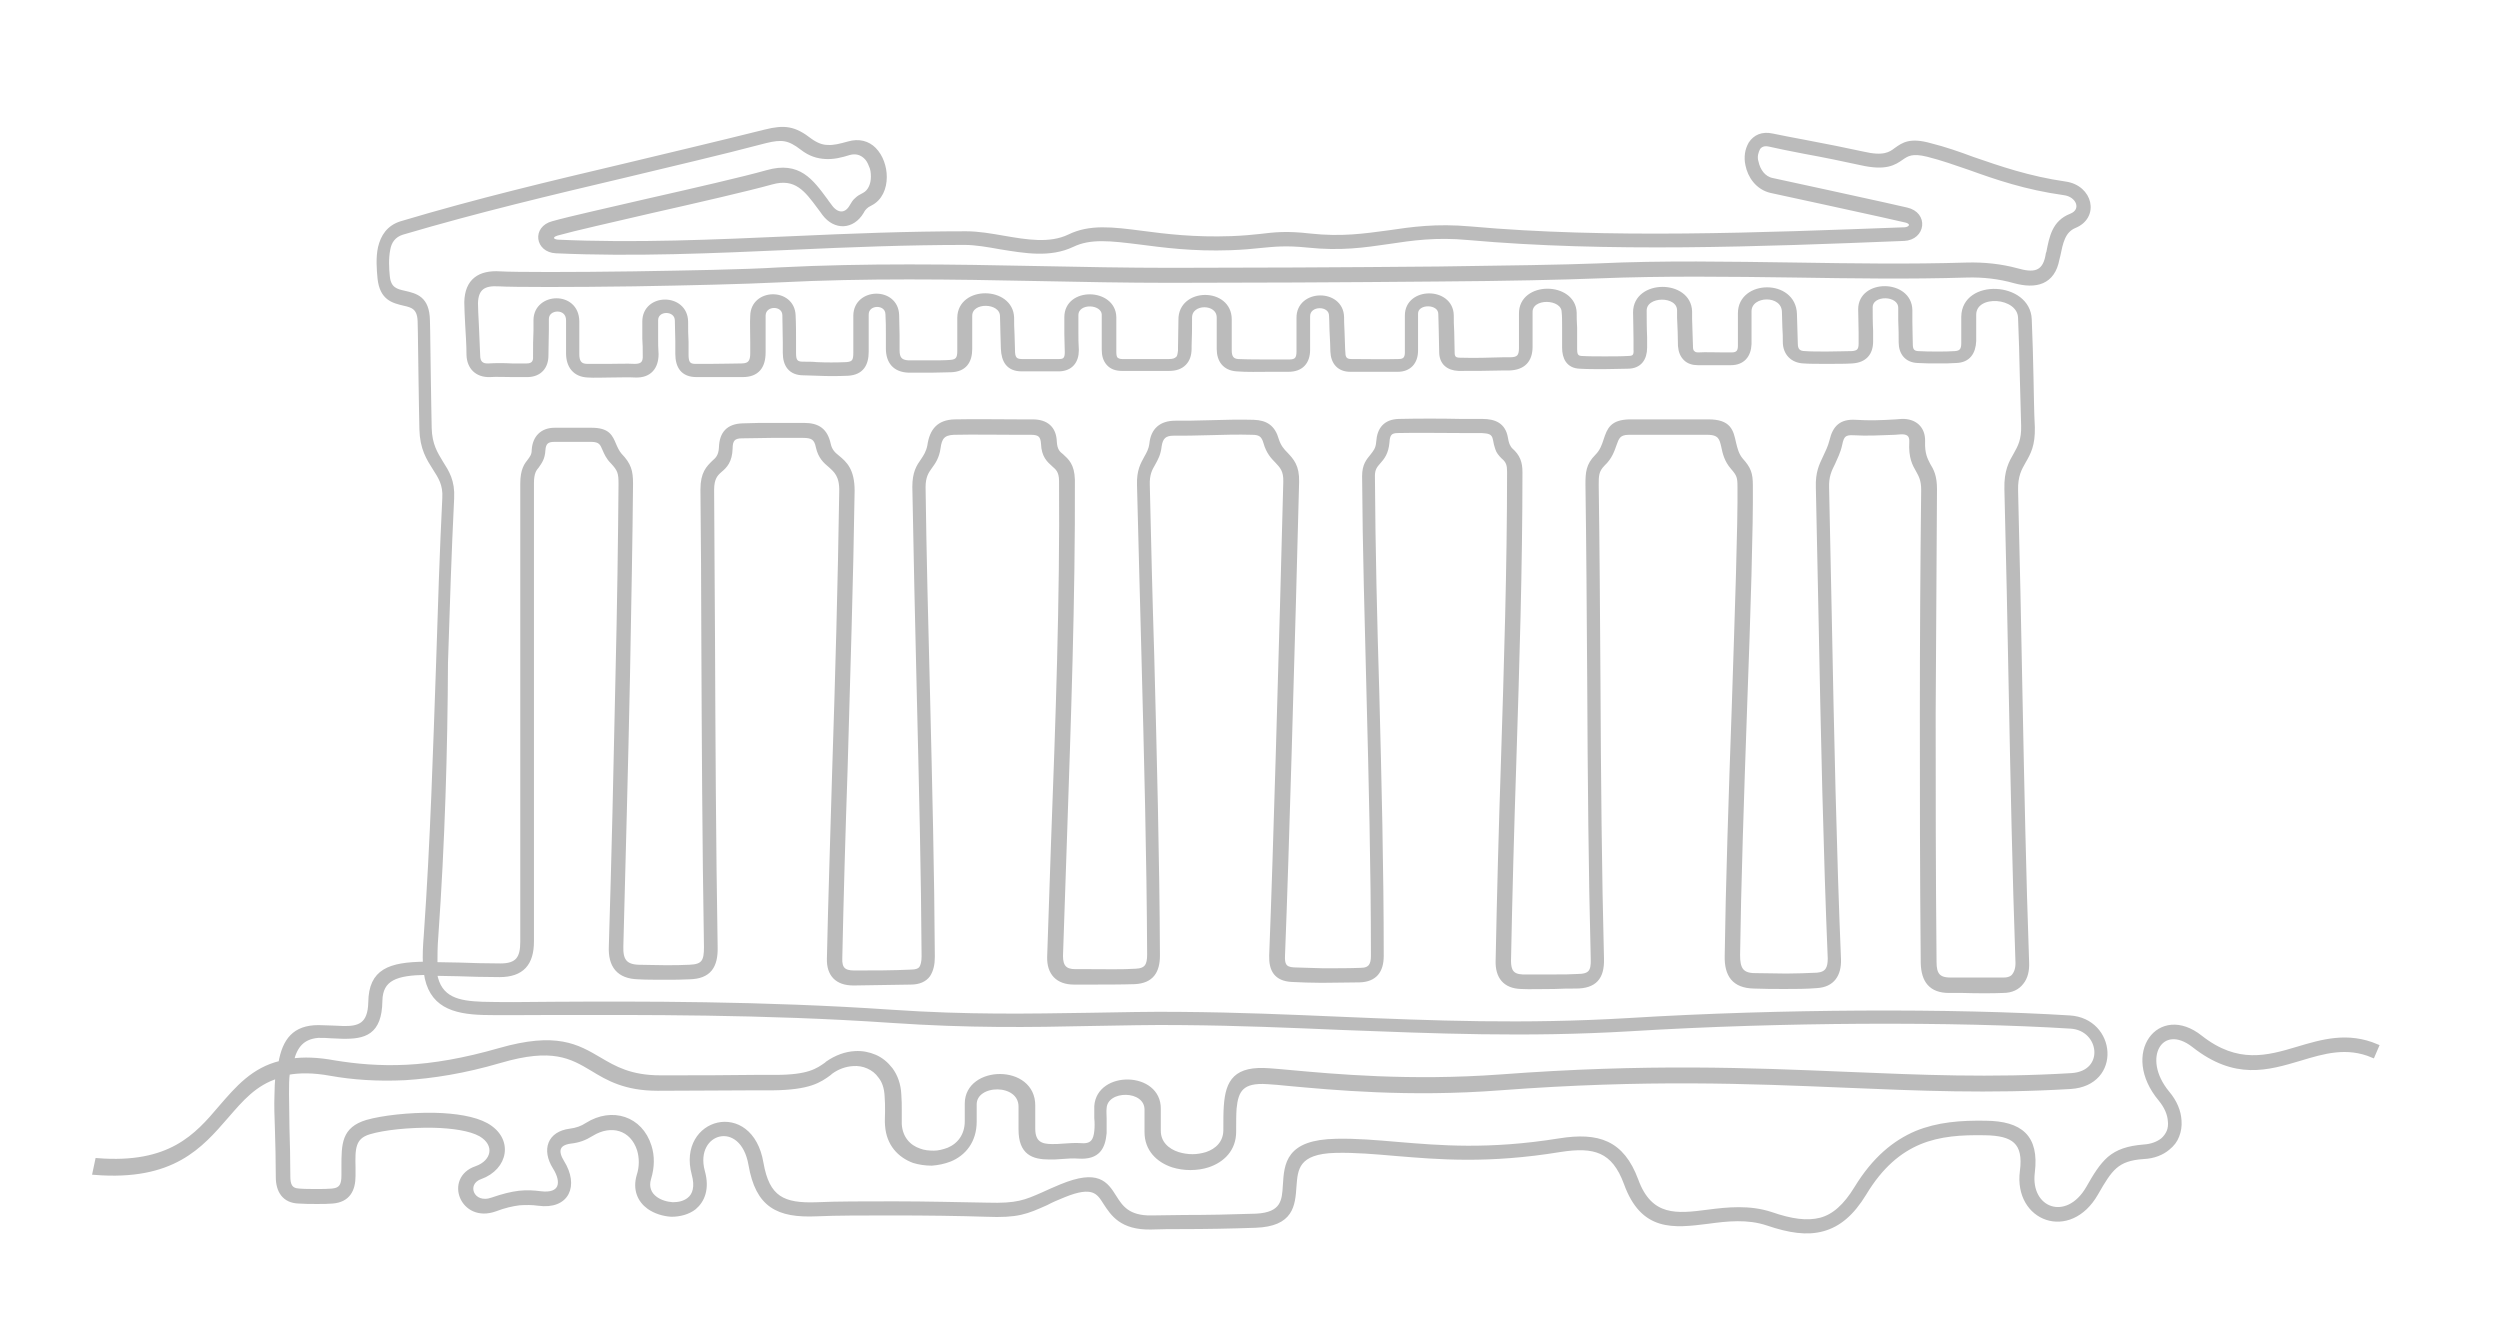<?xml version="1.0" encoding="utf-8"?>
<!-- Generator: Adobe Illustrator 22.1.0, SVG Export Plug-In . SVG Version: 6.00 Build 0)  -->
<svg version="1.1" id="图层_1" xmlns="http://www.w3.org/2000/svg" xmlns:xlink="http://www.w3.org/1999/xlink" x="0px" y="0px"
	 viewBox="0 0 567.5 300" style="enable-background:new 0 0 567.5 300;" xml:space="preserve">
<style type="text/css">
	.st0{fill:#BBBBBB;stroke:#BBBBBB;stroke-miterlimit:10;}
</style>
<path class="st0" d="M22.1,263.4c16.5,1.3,22.5-5.5,28-12c3.8-4.4,7.4-8.6,13.6-10.1c0.9-5.1,3.1-8.1,8.6-8.1c1.1,0,2.2,0.1,3.2,0.1
	c0.8,0,1.6,0.1,2.3,0.1c3.6,0.1,6.2-0.6,6.3-5.9c0.1-7.1,4.3-8.6,12.4-8.7c-0.1-1.9,0-4.1,0.2-6.5c1.5-21.5,2.1-42,2.8-61.9
	c0.4-12.7,0.8-25.2,1.4-37.3c0.2-3.2-1-4.9-2.2-6.8c-1.4-2.2-2.9-4.5-3-8.9c-0.1-3-0.1-7.4-0.2-11.7c-0.1-4.8-0.1-9.7-0.2-12.8
	c-0.1-3.2-1.8-3.6-3.6-4c-2.5-0.6-5-1.2-5.5-5.7c-0.2-2.1-0.4-4.7,0.1-7c0.6-2.5,1.9-4.6,4.8-5.5c17.4-5.2,33.9-9.1,50.8-13.1
	c10.4-2.5,21-5,31.8-7.7c4.4-1.1,6.6-0.8,10.2,2c1.4,1,2.7,1.5,4,1.5c1.4,0.1,2.9-0.3,4.7-0.8h0c2.4-0.7,4.4-0.1,5.8,1.3
	c0.8,0.8,1.4,1.8,1.8,2.9c0.4,1.1,0.6,2.2,0.6,3.4c0,2.5-1,4.9-3.2,6l0,0c-0.6,0.3-0.9,0.5-1.2,0.8c-0.2,0.2-0.5,0.5-0.8,1.1
	c-2.1,3.5-6,3.7-8.5,0.4c-0.3-0.4-0.7-1-1.1-1.5c-2.9-3.9-5.3-7.2-10.9-5.6c-5.4,1.5-16.7,4.1-27.3,6.5c-9,2.1-17.5,4-21.4,5.1
	c-1.7,0.5-1.4,1.8,0.2,1.9c17.6,0.8,35.5,0,53.5-0.8c13.1-0.6,26.2-1.1,39.2-1.1c2.8,0,5.6,0.5,8.5,1c5.2,0.9,10.5,1.8,14.9-0.3
	c4.7-2.3,9.7-1.7,16.6-0.8c5.3,0.7,11.8,1.5,20.2,1.2c2.7-0.1,4.8-0.3,6.6-0.5c3.3-0.4,6-0.7,11.2-0.1c7.3,0.8,12.5,0,17.8-0.7
	c5.4-0.8,10.9-1.6,18.7-0.9c31.2,2.8,66,1.4,98.3,0.2h0l0.2,0l0,0c1.8-0.1,2.2-1.7,0.2-2.1l-5.3-1.2c-7.1-1.6-18.4-4-25.2-5.5v0
	c-3-0.7-4.8-3.3-5.3-5.9c-0.2-0.9-0.2-1.7-0.1-2.5v0c0.1-0.8,0.4-1.6,0.8-2.3h0c1-1.5,2.6-2.3,4.9-1.8c1.8,0.4,4.6,0.9,7.7,1.5
	c4.3,0.8,9.2,1.8,12.9,2.6c4.7,1.1,6.2,0.1,7.5-0.9c1.7-1.2,3.2-2.3,7.8-1c3.2,0.8,6.4,1.9,9.6,3.1c6.1,2.1,12.7,4.4,21,5.6
	c5.8,0.8,7.3,7.5,2.1,9.6c-2.6,1.1-3.1,3.8-3.7,6.7l-0.2,0.8c-1,5.4-4.9,6.3-9.7,5c-3.5-1-7.2-1.4-10.8-1.3c-13,0.4-26,0.2-39,0
	c-14.9-0.2-29.9-0.4-44.9,0.2c-7.5,0.3-21,0.6-36.1,0.7c-21.1,0.2-45.4,0.3-60.8,0.3c-10.1,0-20.2-0.2-30.1-0.4
	c-19.5-0.4-39-0.7-58.7,0.3c-8.1,0.4-20.9,0.7-33,0.9c-14.2,0.2-27.3,0.2-30.7,0c-3.3-0.2-5.1,0.8-5.2,4.3c0,1.2,0.1,2.9,0.2,4.9
	c0.1,2,0.2,4.4,0.3,7v0c0,1.6,0.8,2.4,2.4,2.3c1.6-0.1,3.5-0.1,5.3,0c1.3,0,2.5,0,3.4,0c1.4,0,2-0.8,1.9-2.1c0-2.2,0-4.1,0.1-5.9
	c0-0.8,0-1.6,0-2.4c0.1-5.7,9.3-6.1,9.4,0.3c0,1,0,2.2,0,3.3c0,1.6,0,3.1,0,4.2c0,1.6,0.5,2.7,2.3,2.7c1.4,0,3.1,0,4.8,0
	c2.1,0,4.2-0.1,6,0c1.8,0,2.4-0.8,2.3-2.5c0-1.3,0-2.5-0.1-3.8c0-1.3,0-2.6,0-3.8c0-6,9.3-6,9.4,0c0,1.7,0,3.2,0.1,4.6v0
	c0,1.2,0,2.1,0,2.9c0,1.6,0.3,2.6,2,2.6c0.9,0,2.1,0,3.2,0c2.8,0,5.9-0.1,7.3-0.1c2,0,2.5-1,2.5-2.8c0-0.8,0-1.6,0-2.5
	c0-2.2-0.1-4.6,0-6c0.1-5.8,9.1-5.9,9.3-0.1c0.1,1.8,0.1,4,0.1,6.3l0,2.3c0,1.5,0.3,2.4,2,2.4c1.2,0,2.3,0,3.2,0.1
	c2.3,0.1,4.2,0.1,6.7,0c1.9-0.1,2.1-1,2.1-2.7c0-2.9,0-6.5,0-8.4c0.1-5.8,9.2-6,9.4-0.1c0,1.5,0.1,3.1,0.1,4.6c0,1.3,0,2.5,0,3.4
	c0,1.8,0.6,2.7,2.5,2.8c1.4,0,3.2,0,5.1,0c1.5,0,3.1,0,4.4-0.1c1.7-0.1,2.1-0.9,2.1-2.5c0-0.6,0-1.3,0-2c0-1.9,0-4.1,0-5.6
	c0.1-6.8,11.7-6.6,11.9,0c0,1.1,0,2.4,0.1,3.9l0.1,3.5c0,1.5,0.3,2.5,2,2.5c2,0,3.6,0,5.4,0c1,0,2,0,3.1,0l0.1,0l0,0
	c1.3,0,1.7-0.7,1.7-2l0-0.1l0,0c0-1.3-0.1-2.7-0.1-4.1c0-1.3,0-2.6,0-3.8c0-6.4,10.7-6.1,10.8,0c0,1.6,0,3,0,4.2c0,1.5,0,2.7,0,3.7
	h0v0h0c0,0.7,0.1,1.3,0.4,1.6l0,0c0.3,0.3,0.8,0.5,1.4,0.5v0h0v0c1,0,2.3,0,3.7,0c2.5,0,5.3,0,7,0c0.9,0,1.5-0.2,1.9-0.6
	c0.4-0.3,0.5-0.9,0.6-1.8l0-0.6c0-2,0.1-4.2,0.1-6.4c-0.1-6.8,11.1-6.9,11.1-0.1c0,1.4,0,2.9,0,4.2c0,1.1,0,2.1,0,2.9
	c0,1.4,0.5,2.3,1.9,2.4c2.2,0.1,5,0.1,7.6,0.1c1.4,0,2.8,0,4.1,0c1.6,0,2.1-0.7,2.1-2.3c0-0.5,0-1.3,0-2.1c0-1.6,0-3.7,0-5.5
	c-0.1-6.1,9.7-6.2,9.8-0.2v0c0,0.4,0,1.7,0.1,3.2c0.1,1.9,0.1,4.1,0.2,4.9c0,1.2,0.5,1.9,1.8,1.9c3.6,0,7.2,0.1,10.8,0h0
	c1.4,0,1.9-0.7,1.9-2l0-4.3l0-4.1c0-6,10-6,10.1,0c0,1,0,2.3,0.1,3.7c0,1.5,0.1,3.2,0.1,4.8c0,1.2,0.6,1.6,1.7,1.6
	c3.8,0.1,6,0,9.9-0.1l1.5,0c1.9,0,2.5-0.7,2.5-2.6c0-0.8,0-2.5,0-4.3v0c0-1.3,0-2.6,0-3.5c-0.1-6.9,11.9-6.8,12.1-0.2
	c0,0.9,0,2,0.1,3.4c0,1.4,0,3,0,4.8c0,1,0.1,2,1.4,2.1c1.6,0.1,3.5,0.1,5.4,0.1c1.9,0,3.8,0,5.4-0.1c1.4,0,1.7-0.7,1.6-2
	c0-0.5,0-1.4,0-2.3c0-2.1-0.1-4.8-0.1-6.1c0-7,12.2-7,12.4-0.2l0,1.7c0.1,2,0.1,4.4,0.2,6.3l0,0l0,0.1l0,0c0,0.6,0.2,1.1,0.5,1.3
	l0,0c0.3,0.3,0.7,0.4,1.2,0.4l0.1,0l0,0c1.6-0.1,3.6,0,5.6,0l1.9,0c1.4,0,1.9-0.7,1.9-2c0-1.5,0-3.6,0-5.3c0-0.9,0-1.6,0-2.1
	c0-7.1,12.2-7.3,12.4,0.2c0,1.1,0.1,2.3,0.1,3.4c0,1.2,0.1,2.3,0.1,3.4c0,1.4,0.7,2.1,2.1,2.1c1.2,0.1,3.1,0.1,5,0.1
	c2.1,0,4.4-0.1,5.7-0.1c1.5-0.1,2-0.7,2-2.2c0-0.6,0-1.4,0-2.4c0-1.8-0.1-3.9-0.1-5.4c0-6.4,11.2-6.3,11.3,0.2c0,0.4,0,1.5,0,2.7
	c0,1.8,0.1,4,0.1,5.1c0,1.2,0.4,1.9,1.6,2c1.5,0.1,3.1,0.1,4.6,0.1c1.3,0,2.6,0,3.9-0.1c1.5-0.1,1.9-0.9,1.9-2.3c0-0.8,0-1.9,0-3.1
	c0-1,0-2.1,0-2.9c0.1-8.2,14.7-7.5,15,0.6c0.2,4.4,0.3,8.9,0.4,13.4c0.1,3.7,0.1,7.4,0.3,11.1c0.1,4-0.9,5.8-2,7.7
	c-0.9,1.6-1.9,3.2-1.8,6.7c0.4,15.4,0.7,31,1,46.6c0.4,20.2,0.8,40.5,1.5,60.4l0,0v0c0.1,1.9-0.3,3.5-1.2,4.6
	c-0.9,1.2-2.3,1.9-4.2,1.9l0,0l0,0h0c-2.3,0.1-5.9,0.1-9.2,0c-1.1,0-2.2,0-3.1,0c-4.1,0-5.8-2.3-5.9-6.3
	c-0.2-21.2-0.2-39.2-0.2-56.3c0-17.1,0.1-33.4,0.3-51.1c0-2.3-0.6-3.3-1.2-4.4c-0.8-1.4-1.7-2.9-1.5-6.5c0.1-1.7-0.9-2.3-2.5-2.2
	l-1.3,0.1l0,0c-3.2,0.1-6.2,0.3-9.4,0.1c-2-0.1-2.6,0.5-3,2.5c-0.4,1.9-1.1,3.1-1.6,4.3v0c-0.8,1.6-1.5,3-1.4,5.7
	c0.2,9.2,0.4,19,0.6,28.9c0.5,26.3,1.1,54.1,2.1,78.1c0.1,3.4-1.4,5.8-5,6c-2.4,0.2-4.8,0.2-7.2,0.2c-2.4,0-4.7,0-7.1-0.1
	c-4.5-0.1-6.2-2.6-6.1-6.9c0.2-15.4,0.9-36.6,1.6-56.4c0.7-21.6,1.4-41.5,1.3-50.2c0-2.1-0.2-2.7-1.6-4.3c-1.4-1.6-1.8-3.3-2.1-4.8
	c-0.4-1.7-0.7-3.1-3.6-3.1v0l-1.5,0c-5.3,0-11.1,0-16.4,0c-2.3,0-2.7,1.2-3.2,2.6c-0.5,1.4-1,3-2.6,4.5c-1.5,1.5-1.5,2.7-1.5,4.8
	c0.2,13.7,0.3,29.1,0.4,44.8c0.1,21.5,0.3,43.7,0.8,62.8c0.1,4.2-1.6,6.2-5.9,6.2c-1.4,0-3.2,0-4.9,0.1c-2.9,0-5.7,0.1-7.5,0
	c-3.7-0.1-5.4-2.3-5.3-5.9c0.3-15,0.7-30,1.2-45c0.7-22.2,1.4-44.3,1.4-66c0-1.5-0.2-2.4-1.4-3.4c-0.6-0.6-1.1-1.2-1.3-1.9
	c-0.2-0.6-0.4-1.3-0.5-2c-0.3-1.8-1.5-1.9-3.1-2c-1.4,0-3.1,0-4.8,0c-4.5,0-9.8-0.1-14.2,0c-1.8,0-2.3,0.8-2.4,2.6
	c-0.2,2.4-1.1,3.5-2,4.5c-0.7,0.8-1.3,1.5-1.3,3.1c0.1,16.5,0.5,33,1,49.5c0.5,19.6,1,39.3,1,59.5c0,3.4-1.5,5.4-5,5.5
	c-2.5,0-5.6,0.1-8.6,0.1c-2.4,0-4.8-0.1-6.8-0.2c-3.5-0.2-4.7-2.2-4.6-5.5c0.5-12.7,1-29.1,1.5-45.8c0.7-23,1.3-46.6,1.7-61.7
	c0.1-2.7-0.9-3.6-1.9-4.7c-1-1-2-2.1-2.6-4.2c-0.5-1.8-1.3-2.3-3.1-2.3c-3.1-0.1-6.7,0-10.3,0.1c-2.6,0.1-5.1,0.1-7.5,0.1
	c-2,0-2.9,0.8-3.2,2.8c-0.2,1.9-0.8,2.9-1.4,4c-0.7,1.2-1.4,2.4-1.3,5c0.3,13.1,0.6,25.9,1,38.4c0.6,23.3,1.2,45.8,1.3,68.3
	c0,3.6-1.4,5.8-5.2,6c-3,0.1-7.1,0.1-10.5,0.1c-1.2,0-2.3,0-3.3,0c-3.7,0-5.7-2.1-5.6-5.8c0.3-8.7,0.6-17.6,0.9-26.6
	c1-26.7,2-54.4,1.8-81.4c0-2.3-0.9-3-1.7-3.7c-1.1-1-2.3-2-2.4-4.8c-0.1-1.9-0.9-2.5-2.7-2.5h0c-0.7,0-1.8,0-3.1,0
	c-4,0-10.2-0.1-14.5,0c-2.5,0.1-3.2,1.2-3.5,3.5c-0.3,2.1-1.1,3.2-1.9,4.3c-0.8,1.1-1.5,2.2-1.5,4.6c0.2,15.3,0.6,31,1,46.6
	c0.5,20.7,1,41.1,1.1,60c0,1.7-0.3,3-1,4.1v0c-0.8,1.1-2.1,1.7-4,1.7c-4.2,0.1-8.5,0.1-12.8,0.2l-0.2,0c-3.7,0-5.6-2-5.5-5.6
	c0.3-13.9,0.8-28.3,1.2-42.7c0.7-21.4,1.3-42.9,1.6-63.3c0.1-3.7-1.3-4.8-2.5-5.9c-1.2-1-2.3-2-2.8-4.2c-0.4-2.1-1.3-2.6-3.4-2.6
	c-2.7,0-5,0-7.2,0c-2.2,0-4.3,0.1-6.7,0.1c-2,0-2.6,0.9-2.6,2.8c-0.1,2.9-1.2,4-2.4,5c-0.9,0.8-1.8,1.7-1.8,4.4
	c0.1,11.3,0.1,22.5,0.2,33.5c0.1,23.2,0.2,46.2,0.6,70.3c0.1,4.3-1.4,6.7-5.9,6.8c-1.7,0.1-3.6,0.1-5.5,0.1c-2.3,0-4.5,0-6.1-0.1
	c-4.5-0.1-6.4-2.6-6.2-7c0.6-19.6,1.1-41.1,1.5-60.9c0.4-16.5,0.6-31.9,0.7-44.1c0-2.4-0.2-3.2-1.9-5c-1-1-1.4-2-1.8-2.9
	c-0.5-1.2-0.9-2.1-3-2.1c-1,0-2.2,0-3.6,0c-1.4,0-3,0-4.8,0c-1.7,0-2.4,0.7-2.5,2.4c-0.1,1.9-0.8,2.7-1.4,3.6
	c-0.6,0.7-1.2,1.5-1.2,3.9h0c0,16.4,0,34.3,0,52.1c0,17.9,0,35.7,0,51.9c0,5-2.2,7.6-7.3,7.6c-3.5,0-6.6-0.1-9.5-0.2
	c-1.9,0-3.6-0.1-5.2-0.1c1,5.9,5.4,6.7,10.8,6.9c3.8,0.1,9.4,0.1,16.2,0c18.8-0.1,47.5-0.2,76.6,1.8c17.5,1.2,31.5,0.9,45,0.7
	c7-0.1,13.8-0.3,21-0.2c12.6,0.1,24.4,0.6,36,1.1c21.1,0.9,41.7,1.7,65.3,0.3c17.9-1.1,36-1.6,52.6-1.7c18.3-0.1,34.8,0.3,47.6,1.1
	c10.1,0.6,11.4,15,0.2,15.7c-18.5,1.1-34.4,0.4-51.3-0.3c-21.6-0.9-45-1.9-78.2,0.6c-20.8,1.6-38.2-0.1-48.1-1
	c-1.7-0.2-3.3-0.3-4.7-0.4c-5.8-0.4-7.1,1.8-7.5,6c-0.1,1.4-0.1,3-0.1,4.7l0,0.6c0,4-2.6,6.5-5.9,7.6c-1.2,0.4-2.6,0.6-4,0.6
	c-1.4,0-2.7-0.2-4-0.6c-3.3-1.1-5.9-3.6-5.9-7.5h0c0-1,0-1.8,0-2.6c0-0.9,0-1.8,0-2.5c0-5.1-9.3-5.1-9.6-0.4c-0.1,0.8,0,1.6,0,2.5
	c0,1.1,0,2.2,0,3.2c-0.3,3.2-1.4,5.6-5.9,5.3c-1.2-0.1-2.6,0-3.9,0.1c-0.9,0.1-1.8,0.1-2.7,0.1c-3.7,0-6.5-1-6.5-6.3
	c0-1,0-2.1,0-3.1c0-0.8,0-1.5,0-2.1c0-5.9-10.5-5.7-10.5-0.5h0l0,1.1c0,0.9,0,2,0,2.8c0,4.4-2.4,7.3-5.6,8.6
	c-1.3,0.5-2.7,0.8-4.1,0.9c-1.4,0-2.8-0.2-4.1-0.6c-3.2-1.2-5.7-3.8-6-8c-0.1-1,0-2.1,0-3.2c0-1.2,0-2.4-0.1-3.5
	c-0.1-1.9-0.6-3.4-1.5-4.5c-0.7-1-1.6-1.7-2.7-2.2c-1.1-0.5-2.3-0.7-3.5-0.6c-1.7,0.1-3.5,0.7-5.1,1.9l-0.2,0.2
	c-2.3,1.7-4.6,3.3-12.9,3.4l-4.6,0c-7.5,0-12.2,0.1-21.5,0.1v0c-7.4,0-11.3-2.3-14.9-4.5c-4.7-2.8-9-5.3-20.9-1.8
	c-8.2,2.4-15.3,3.5-21.6,3.9c-6.3,0.3-11.9-0.1-16.9-1c-3.9-0.7-7-0.7-9.7-0.2c-0.2,1.4-0.2,3-0.2,4.8c0,2.3,0.1,4.9,0.1,7.7
	c0.1,3.4,0.2,7.1,0.2,11c0,1.9,0.4,3.2,2.5,3.3c1.2,0.1,2.7,0.1,4.1,0.1c1.1,0,2.3,0,3.4-0.1c2.2-0.2,2.6-1.5,2.6-3.5
	c0-0.6,0-1.3,0-1.9c0-5.2,0-8.6,5.3-10.2c3.5-1,9.6-1.7,15.3-1.6c4.7,0.1,9.1,0.8,11.8,2.3c5.7,3.2,4.5,9.7-1.4,11.8
	c-3.9,1.4-1.9,6.8,2.8,5.1c2.3-0.8,4.3-1.3,6-1.5c1.8-0.2,3.3-0.1,4.9,0.1c4.7,0.6,5.5-2.4,3.2-6c-2.4-3.9-1.2-7.6,3.5-8.2
	c1.5-0.2,2.7-0.6,3.9-1.4c5.6-3.5,12.1-1.5,14.1,4.9c0.7,2.2,0.7,4.7-0.1,7.3c-0.6,2,0.1,3.6,1.5,4.6c1.1,0.8,2.5,1.2,3.9,1.3
	c1.4,0,2.7-0.3,3.7-1.1c1.3-1,1.9-2.9,1.1-5.8h0c-3.3-12.3,12.9-16.7,15.3-2.5c1.4,8,4.9,9.7,12.7,9.4c4.3-0.2,10.7-0.2,17.5-0.2
	c7.3,0,15.1,0.2,21.1,0.3c6.8,0.2,8.6-0.6,12.7-2.4c1.1-0.5,2.4-1.1,4.1-1.8c8.3-3.4,10.1-0.7,12.1,2.5c1.4,2.2,3,4.7,8.4,4.6
	c2.4,0,4.8-0.1,7.3-0.1c5.2,0,10.6-0.1,16.4-0.3c6.2-0.3,6.4-3.5,6.6-6.9c0.3-4.9,0.6-9.9,11.6-10.1c4.6-0.1,9.1,0.3,13.8,0.7
	c9.7,0.8,20.7,1.8,36.9-0.8c8.8-1.4,14.2,0.4,17.4,9c3.2,8.8,9.3,8.1,16.2,7.2c4.6-0.6,9.5-1.1,14.4,0.5c4.6,1.6,8.2,2.1,11.3,1.3v0
	c3-0.8,5.6-3.1,8.1-7.2h0c4.1-6.7,8.7-10.4,13.6-12.5c4.9-2,10.1-2.4,15.8-2.3c7.8,0.1,11.6,3.1,10.6,11.2
	c-1.1,8.6,7.8,11.9,12.6,3.6c1.7-3,3-5.1,4.8-6.7c1.9-1.6,4.2-2.4,7.8-2.7c1.8-0.1,3.3-0.7,4.3-1.5c0.6-0.5,1.1-1.2,1.4-1.9
	c0.3-0.7,0.4-1.6,0.3-2.4c-0.1-1.6-0.8-3.3-2.2-5c-8.6-10.3-0.2-21.4,9.1-14c8.4,6.6,15.3,4.6,22,2.6c5.7-1.7,11.4-3.4,18-0.6
	l-0.9,2.1c-5.9-2.5-11.2-0.9-16.5,0.7c-7.4,2.2-14.7,4.4-24.1-3c-7.4-5.8-12.6,2.8-6,10.8c1.7,2,2.6,4.2,2.7,6.3
	c0.1,1.2-0.1,2.4-0.5,3.4c-0.4,1.1-1.1,2-2.1,2.8c-1.3,1.1-3.2,1.9-5.5,2c-3.1,0.2-5,0.9-6.5,2.2c-1.5,1.3-2.7,3.3-4.3,6.1
	c-6,10.5-18.2,5.9-16.8-5c0.9-6.7-2-8.6-8.4-8.7c-5.4-0.1-10.3,0.2-14.9,2.1c-4.5,1.9-8.7,5.3-12.5,11.6l0,0
	c-2.8,4.6-5.8,7.1-9.4,8.1h0c-3.6,1-7.6,0.4-12.6-1.3c-4.5-1.5-9.1-1-13.5-0.4c-7.9,1-14.8,1.8-18.6-8.7c-2.8-7.6-7.2-8.8-14.9-7.6
	c-16.5,2.7-27.7,1.7-37.4,0.9c-4.7-0.4-9.1-0.8-13.6-0.7c-8.9,0.2-9.1,4.2-9.4,8c-0.3,4.4-0.6,8.7-8.8,9c-5.8,0.2-11.3,0.3-16.5,0.3
	c-2.5,0-4.9,0-7.3,0.1c-6.6,0.1-8.6-3-10.3-5.6c-1.5-2.4-2.8-4.4-9.4-1.7c-1.5,0.6-2.9,1.2-4,1.8c-4.5,2-6.4,2.9-13.7,2.6
	c-6-0.2-13.7-0.3-21-0.3c-6.7,0-13.1,0-17.4,0.2c-8.9,0.4-13.4-2-15-11.2c-1.9-11.1-13.4-7.8-10.9,1.5v0c1.1,3.9,0,6.6-1.9,8.2
	c-1.4,1.1-3.3,1.6-5.2,1.6c-1.8-0.1-3.7-0.7-5.1-1.7c-2.1-1.5-3.2-4-2.3-7.1c0.7-2.1,0.6-4.2,0.1-5.9c-1.6-5-6.4-6.3-10.8-3.6
	c-1.6,1-3,1.5-4.8,1.7c-3.1,0.4-3.4,2.3-1.9,4.7c3.3,5.3,1.2,10.3-5.4,9.4c-1.4-0.2-2.8-0.2-4.3-0.1c-1.6,0.2-3.4,0.6-5.5,1.4
	c-7.5,2.7-11.1-7-4.3-9.3c4-1.4,4.9-5.4,1-7.7c-2.3-1.3-6.4-1.9-10.7-2c-5.5-0.1-11.3,0.5-14.6,1.5c-3.7,1.1-3.7,3.8-3.6,8
	c0,0.6,0,1.2,0,1.9c0,3.2-1.2,5.5-4.7,5.8c-1.1,0.1-2.3,0.1-3.5,0.1c-1.5,0-2.9,0-4.2-0.1c-3.3-0.1-4.7-2.4-4.7-5.5
	c0-3.9-0.1-7.5-0.2-10.9c-0.1-2.8-0.2-5.4-0.1-7.8c0-1.5,0.1-2.9,0.2-4.2c-5.2,1.6-8.3,5.3-11.6,9.1c-5.9,6.8-12.2,14.2-29.9,12.8
	L22.1,263.4L22.1,263.4z M66.2,240.8c2.7-0.4,5.9-0.3,9.7,0.4c4.9,0.8,10.2,1.3,16.4,1c6.1-0.3,13.1-1.5,21.1-3.8
	c12.9-3.7,17.6-0.9,22.7,2.1c3.4,2,7,4.1,13.8,4.1v0c9.3,0,14,0,21.5-0.1l4.6,0c7.6,0,9.6-1.5,11.6-2.9l0.2-0.2
	c2-1.4,4.2-2.2,6.3-2.3c1.6-0.1,3.1,0.2,4.5,0.8c1.4,0.6,2.6,1.6,3.6,2.9c1.1,1.5,1.8,3.4,1.9,5.7c0.1,1.2,0.1,2.4,0.1,3.7
	c0,1,0,2.1,0,3c0.2,3.2,2.1,5.2,4.5,6c1,0.4,2.2,0.5,3.3,0.5c1.1,0,2.2-0.3,3.3-0.7c2.4-1,4.2-3.2,4.2-6.5c0-0.9,0-1.9,0-2.9l0-1.1
	h0c0-8.2,15.1-8.5,15,0.5c0,0.6,0,1.3,0,2.1c0,1,0,2.1,0,3.1c0,3.4,1.9,4,4.3,4c0.8,0,1.6,0,2.5-0.1c1.4-0.1,2.8-0.2,4.2-0.1
	c2.6,0.2,3.2-1.3,3.4-3.2c0.1-1,0.1-2,0-3c0-0.9,0-1.9,0-2.7c0.5-7.6,14.2-7.4,14.1,0.6c0,0.7,0,1.5,0,2.4c0,1,0,2,0,2.6h0
	c0,2.7,1.9,4.5,4.4,5.3c1,0.3,2.1,0.5,3.3,0.5c1.1,0,2.2-0.2,3.2-0.5c2.4-0.8,4.3-2.6,4.3-5.5l0-0.6c0-1.8,0-3.4,0.1-4.8
	c0.4-5.7,2.2-8.7,9.9-8.1c1.1,0.1,2.8,0.2,4.7,0.4c9.9,0.9,27.1,2.5,47.7,1c33.3-2.5,56.8-1.5,78.5-0.6c16.9,0.7,32.7,1.4,51.1,0.3
	c8.3-0.5,7-10.7-0.2-11.1c-12.8-0.8-29.3-1.2-47.5-1.1c-16.5,0.1-34.5,0.6-52.5,1.7c-23.6,1.4-44.3,0.5-65.5-0.3
	c-11.7-0.5-23.5-1-36-1.1c-7.1-0.1-13.9,0.1-20.9,0.2c-13.6,0.3-27.7,0.5-45.2-0.7c-29.1-2-57.6-1.8-76.4-1.8
	c-6.9,0-12.5,0.1-16.3,0c-6.9-0.2-12-1.8-13-9.1c-6.8,0.1-10.3,1.3-10.4,6.4c-0.1,7.3-3.6,8.2-8.6,8.1c-0.8,0-1.6-0.1-2.4-0.1
	c-1-0.1-2.1-0.1-3.1-0.1C68.7,235.4,67,237.4,66.2,240.8L66.2,240.8z M99,212.5c-0.2,2.4-0.2,4.5-0.2,6.4c1.7,0,3.5,0.1,5.4,0.1
	c2.8,0.1,6,0.2,9.4,0.2c3.9,0,5-1.7,5-5.4c0-16.2,0-34,0-51.9c0-17.9,0-35.8,0-52.1h0c0-3.2,0.9-4.3,1.7-5.3
	c0.4-0.6,0.9-1.1,0.9-2.4c0.2-2.8,1.9-4.5,4.7-4.5c1.8,0,3.4,0,4.8,0c1.4,0,2.6,0,3.6,0c3.7,0,4.3,1.5,5.1,3.4
	c0.3,0.7,0.7,1.6,1.3,2.3c2.1,2.2,2.5,3.6,2.5,6.5c-0.1,12.3-0.4,27.6-0.7,44.1c-0.4,19.9-1,41.4-1.5,60.9c-0.1,3.1,0.8,4.6,4,4.7
	c1.6,0,3.8,0.1,6,0.1c1.9,0,3.8,0,5.5-0.1c3.3-0.1,3.8-1.4,3.8-4.5c-0.4-24.2-0.5-47.1-0.6-70.4c0-11.1-0.1-22.2-0.2-33.5
	c0-3.7,1.3-4.9,2.5-6.1c0.8-0.7,1.6-1.4,1.7-3.4c0.1-3.2,1.6-4.9,4.9-5c2.4-0.1,4.5-0.1,6.7-0.1c2.2,0,4.5,0,7.2,0
	c3.2,0,4.9,1.2,5.6,4.4c0.3,1.4,1.1,2.2,2,2.9c1.7,1.4,3.4,2.9,3.4,7.6c-0.3,20.5-1,42-1.6,63.4c-0.5,14.5-0.9,28.8-1.2,42.7
	c-0.1,2.4,0.8,3.3,3.2,3.3l0.2,0c4.2,0,8.5,0,12.7-0.2c1.2,0,1.9-0.3,2.3-0.8l0,0c0.4-0.6,0.6-1.5,0.6-2.7
	c-0.1-18.8-0.6-39.2-1.1-60c-0.4-15.5-0.7-31.3-1-46.6c0-3.2,0.9-4.6,1.9-6c0.6-0.9,1.2-1.8,1.5-3.3c0.5-3.5,2.1-5.4,5.7-5.5
	c4.3-0.1,10.6,0,14.6,0c1.3,0,2.4,0,3.1,0h0c3.1,0,4.9,1.5,5,4.6c0.1,1.9,0.8,2.6,1.6,3.2c1.2,1.1,2.4,2.1,2.5,5.4
	c0.1,27.1-0.9,54.8-1.8,81.5c-0.3,9-0.6,17.9-0.9,26.6c0,2.4,0.9,3.5,3.3,3.5c1,0,2.1,0,3.3,0c3.4,0,7.4,0.1,10.4-0.1
	c2.5-0.1,3.1-1.3,3.1-3.7c-0.1-22.4-0.7-44.9-1.3-68.2c-0.3-12.5-0.7-25.3-1-38.4c-0.1-3.3,0.8-4.7,1.6-6.2c0.5-0.9,1-1.7,1.2-3.1
	c0.3-3.2,2.2-4.8,5.4-4.8c2.3,0,4.8,0,7.4-0.1c3.6-0.1,7.3-0.2,10.4-0.1c2.8,0.1,4.4,1.2,5.2,4c0.5,1.6,1.3,2.5,2.1,3.3
	c1.3,1.4,2.6,2.7,2.5,6.3c-0.4,15.2-1,38.7-1.7,61.7c-0.5,16.7-1,33.2-1.5,45.8c-0.1,2,0.3,3.1,2.5,3.2c2,0.1,4.3,0.1,6.7,0.2
	c3,0,6.1,0,8.5-0.1c2.2,0,2.8-1.2,2.8-3.2c0-20.1-0.5-39.8-1-59.4c-0.4-16.5-0.9-32.9-1-49.5c0-2.5,0.9-3.5,1.8-4.6
	c0.6-0.8,1.3-1.5,1.4-3.2c0.2-2.9,1.6-4.6,4.6-4.7c4.4-0.1,9.7-0.1,14.2,0c1.8,0,3.4,0,4.8,0c2.8,0,4.8,0.9,5.3,3.8
	c0.1,0.6,0.2,1.1,0.4,1.6c0.2,0.4,0.4,0.8,0.7,1.1c1.7,1.5,2.2,2.9,2.2,5.1c0,21.8-0.7,43.9-1.4,66c-0.5,15-0.9,30-1.2,44.9
	c0,2.3,0.7,3.5,3.1,3.6h0c1.7,0,4.6,0,7.4,0c1.8,0,3.5,0,5-0.1c3,0,3.7-1,3.6-3.9c-0.5-19.2-0.7-41.3-0.8-62.9
	c-0.1-15.7-0.2-31.1-0.4-44.8v0c0-2.7,0.1-4.4,2.1-6.4c1.2-1.2,1.6-2.5,2-3.7c0.8-2.4,1.4-4.1,5.4-4.2c5.3,0,11.1,0,16.4,0l1.5,0v0
	c4.8,0,5.2,2.2,5.8,4.9c0.3,1.2,0.6,2.6,1.6,3.8c1.8,2,2.2,3.1,2.2,5.8c0.1,8.8-0.5,28.7-1.3,50.3c-0.7,19.8-1.4,41-1.6,56.3
	c0,3,0.7,4.6,3.9,4.6c2.4,0,4.8,0.1,7.1,0.1c2.3,0,4.6-0.1,7-0.2c2.3-0.2,2.9-1.5,2.9-3.7c-1-24-1.6-51.8-2.1-78.1
	c-0.2-9.9-0.4-19.7-0.6-28.9c-0.1-3.3,0.7-4.9,1.6-6.8l0,0c0.5-1.1,1.1-2.2,1.5-3.8c0.7-3,2.2-4.4,5.4-4.2c3.1,0.2,6,0.1,9.2-0.1h0
	l1.3-0.1c2.9-0.1,4.9,1.6,4.8,4.6c-0.1,2.9,0.6,4.1,1.2,5.3c0.8,1.3,1.5,2.6,1.5,5.5c-0.1,17.7-0.2,34-0.3,51.1
	c0,17.1,0,35.1,0.2,56.3c0,2.7,0.8,4,3.6,4c1,0,2,0,3.1,0c3.3,0,6.8,0,9.1,0l0,0l0,0h0c1.1,0,2-0.4,2.4-1.1c0.5-0.7,0.8-1.8,0.7-3.2
	l0,0c-0.7-19.9-1.1-40.2-1.5-60.5c-0.3-15.6-0.6-31.2-1-46.6c-0.1-4.1,1-6,2.1-7.9c0.9-1.6,1.8-3.2,1.7-6.5
	c-0.1-3.6-0.2-7.4-0.3-11.1c-0.1-4.5-0.2-8.9-0.4-13.4c-0.2-5.2-10.4-5.9-10.5-0.7c0,0.8,0,1.8,0,2.8c0,1.2,0,2.4,0,3.2
	c-0.1,2.6-1.3,4.4-4,4.5c-1.3,0.1-2.7,0.1-4.1,0.1c-1.6,0-3.2,0-4.7-0.1c-2.5-0.1-3.8-1.8-3.8-4.2c0-1.1,0-3.3-0.1-5.1
	c0-1.2,0-2.3,0-2.7c0-3.5-6.7-3.6-6.8-0.2c0,1.4,0,3.6,0.1,5.4c0,0.9,0,1.8,0,2.4c0,2.7-1.4,4.3-4.2,4.5c-1.4,0.1-3.6,0.1-5.9,0.1
	c-2,0-4,0-5.2-0.1c-2.5-0.1-4.2-1.8-4.2-4.4c0-0.9,0-2.1-0.1-3.3c0-1.1-0.1-2.3-0.1-3.5c-0.1-4.5-7.8-4.3-7.9-0.2c0,0.5,0,1.2,0,2.1
	c0,1.7,0,3.9,0,5.4c-0.1,2.6-1.5,4.3-4.2,4.3c-0.6,0-0.7,0-1.9,0h0c-1.9,0-3.9,0-5.5,0h0l-0.1,0h0c-1.1,0-2.1-0.3-2.8-1v0
	c-0.7-0.7-1.1-1.6-1.2-2.9v0l0-0.1v0c0-1.8-0.1-4.3-0.2-6.3l0-1.7c-0.1-3.9-7.9-3.8-7.9,0.1c0,1.3,0,4,0.1,6.1c0,0.9,0,1.8,0,2.3
	c0,2.5-1.2,4.3-3.9,4.3c-1.6,0-3.5,0.1-5.4,0.1c-2,0-3.9,0-5.5-0.1c-2.6-0.1-3.5-2-3.5-4.3c0-1.8,0-3.4,0-4.7c0-1.4,0-2.5-0.1-3.4
	c-0.1-3.6-7.7-3.8-7.6,0.1c0,0.9,0,2.2,0,3.5c0,1.7,0,3.5,0,4.3c0,3.1-1.6,4.8-4.8,4.9l-1.5,0c-3.9,0.1-6.2,0.1-10,0.1
	c-2.4-0.1-3.9-1.4-3.9-3.8c0-1.6-0.1-3.3-0.1-4.8c0-1.4-0.1-2.7-0.1-3.8c0-3-5.6-3-5.6-0.1l0,4.1l0,4.3c0,2.6-1.5,4.3-4.1,4.3
	c-3.6,0-7.2,0-10.8,0c-2.5,0-3.9-1.6-4-4.1c0-0.8-0.1-3-0.2-4.9c0-1.5-0.1-2.8-0.1-3.2c0-3-5.3-3-5.3,0.1c0,1.8,0,3.9,0,5.5
	c0,0.8,0,1.6,0,2.1c0,2.8-1.5,4.5-4.4,4.5h0c-1.2,0-2.6,0-4,0c-2.7,0-5.5,0.1-7.8-0.1c-2.7-0.2-4-2-4-4.6c0-0.8,0-1.8,0-2.9
	c0-1.4,0-2.9,0-4.2c0-3.8-6.6-3.8-6.6,0c0,2.1,0,4.4-0.1,6.4l0,0.6c0,1.5-0.4,2.6-1.2,3.4c-0.8,0.8-1.9,1.2-3.4,1.2
	c-1.7,0-4.5,0-7,0c-1.4,0-2.7,0-3.7,0l0,0h0v0c-1.4,0-2.4-0.4-3.1-1.2h0c-0.7-0.8-1-1.8-1-3.1l0,0v0h0c0-1,0-2.2,0-3.7
	c0-1.2,0-2.6,0-4.2c0-3.1-6.2-3.4-6.3,0c0,1.2,0,2.5,0,3.8c0,1.4,0,2.8,0.1,4.1v0l0,0.1v0c0,2.5-1.3,4.2-3.9,4.3h0l-0.1,0h0
	c-1.1,0-2.1,0-3.1,0c-1.7,0-3.4,0-5.4,0c-3,0-4.1-1.9-4.2-4.7l-0.1-3.5c0-1.4-0.1-2.8-0.1-3.9c-0.1-3.6-7.3-3.8-7.3,0
	c0,1.4,0,3.6,0,5.5c0,0.7,0,1.4,0,2c0,2.9-1.3,4.7-4.3,4.8c-1.3,0-2.9,0.1-4.5,0.1c-1.8,0-3.7,0-5.1,0c-3.2-0.1-4.7-2-4.7-5
	c0-0.8,0-2,0-3.3c0-1.4,0-3.1-0.1-4.5c-0.1-2.9-4.8-2.8-4.8,0.1c0,2,0,5.5,0,8.4c0,2.9-1.1,4.8-4.2,5c-2.6,0.1-4.5,0.1-6.9,0
	c-1,0-2-0.1-3.2-0.1c-3,0-4.2-1.9-4.2-4.6v0l0-2.3c0-2.3-0.1-4.4-0.1-6.3c-0.1-2.8-4.7-2.8-4.8,0.1c0,1.4,0,3.7,0,5.9
	c0,0.9,0,1.7,0,2.5c0,3.2-1.4,5.1-4.7,5.1c-2.4,0-5,0-7.3,0c-1.2,0-2.3,0-3.2,0c-3.1,0-4.3-1.9-4.3-4.8c0-0.7,0-1.7,0-2.9
	c0-1.3-0.1-2.9-0.1-4.6c0-3-4.9-3-4.8,0c0,1.3,0,2.6,0,3.8c0,1.3,0,2.5,0.1,3.8c0,3-1.6,4.9-4.7,4.8c-1.7-0.1-3.9,0-5.9,0
	c-1.7,0-3.5,0.1-4.9,0c-3-0.1-4.5-2.1-4.5-5c0-1.1,0-2.6,0-4.2c0-1.1,0-2.3,0-3.3c0-3.4-4.9-3.1-4.9-0.3c0,0.8,0,1.6,0,2.4
	c0,1.9-0.1,3.8-0.1,5.9c0,2.6-1.5,4.3-4.1,4.4c-0.9,0-2.2,0-3.5,0c-1.8,0-3.7-0.1-5.2,0c-2.9,0.1-4.7-1.7-4.8-4.5v0
	c0-2.5-0.2-4.9-0.3-6.9c-0.1-2.1-0.2-3.8-0.2-5.1c0.1-4.9,3-6.8,7.6-6.5c3.4,0.2,16.4,0.2,30.5,0c12-0.2,24.8-0.4,32.9-0.9
	c19.8-1,39.2-0.7,58.8-0.3c10,0.2,20,0.4,30.1,0.4c15.4,0,39.7-0.1,60.8-0.3c15.1-0.2,28.5-0.4,36-0.7c15-0.7,30-0.4,45-0.2
	c13,0.2,25.9,0.4,38.9,0c3.9-0.1,7.7,0.3,11.4,1.3c3.5,1,6.1,0.9,6.9-3.2c0.1-0.6,0.1-0.7,0.2-0.8c0.7-3.6,1.3-6.9,5.1-8.4
	c3.1-1.2,1.8-4.8-1.6-5.2c-8.6-1.2-15.3-3.5-21.4-5.7c-3.2-1.1-6.3-2.2-9.5-3c-3.6-0.9-4.7-0.1-5.9,0.7c-1.7,1.2-3.6,2.5-9.3,1.2
	c-3.6-0.8-8.5-1.8-12.9-2.6c-3.2-0.6-6-1.2-7.8-1.6c-1.3-0.3-2.1,0.1-2.6,0.8l0,0c-0.2,0.4-0.4,0.9-0.5,1.4h0
	c-0.1,0.6-0.1,1.2,0.1,1.8c0.4,1.9,1.6,3.7,3.6,4.1h0c6.8,1.5,18.1,3.9,25.2,5.5l5.3,1.2c4.5,1,3.8,6.4-0.6,6.6h0l-0.2,0l0,0
	c-32.3,1.3-67.2,2.6-98.6-0.2c-7.5-0.7-12.9,0.1-18.2,0.9c-5.5,0.8-10.8,1.6-18.4,0.8c-4.9-0.5-7.5-0.2-10.7,0.1
	c-1.9,0.2-3.9,0.4-6.8,0.5c-8.6,0.3-15.2-0.6-20.6-1.3c-6.5-0.8-11.2-1.4-15.3,0.6c-5.1,2.4-10.7,1.4-16.3,0.5c-2.8-0.5-5.6-1-8.1-1
	c-12.9,0-26,0.5-39.1,1.1c-18,0.8-36,1.6-53.7,0.8c-4.2-0.2-4.9-5.2-0.7-6.3c3.9-1.1,12.5-3,21.5-5.1c10.6-2.4,21.9-5,27.2-6.5
	c7.1-2,9.9,1.9,13.3,6.5c0.3,0.5,0.7,0.9,1.1,1.5c1.5,1.9,3.5,1.9,4.7-0.2c0.4-0.7,0.7-1.2,1.2-1.6c0.4-0.4,0.9-0.7,1.7-1.1l0,0
	c1.3-0.7,2-2.3,2-4.1c0-0.9-0.1-1.8-0.5-2.6c-0.3-0.8-0.7-1.5-1.3-2c-0.9-0.8-2.1-1.2-3.6-0.8v0c-1.9,0.6-3.6,1-5.4,0.9
	c-1.8-0.1-3.5-0.6-5.3-2c-3-2.3-4.6-2.5-8.3-1.6c-11,2.9-21.5,5.3-31.8,7.8c-16.9,4-33.4,7.9-50.7,13c-1.9,0.6-2.9,2-3.2,3.8
	c-0.4,2-0.3,4.3-0.1,6.2c0.3,2.9,2,3.3,3.8,3.7c2.6,0.6,5.2,1.2,5.3,6.2c0.1,3.1,0.1,7.9,0.2,12.8c0.1,4.3,0.1,8.6,0.2,11.7v0
	c0.1,3.8,1.4,5.8,2.6,7.8c1.4,2.2,2.7,4.2,2.5,8.1c-0.6,12.2-1,24.6-1.4,37.3C101.1,170.4,100.5,191.1,99,212.5z"/>
</svg>
